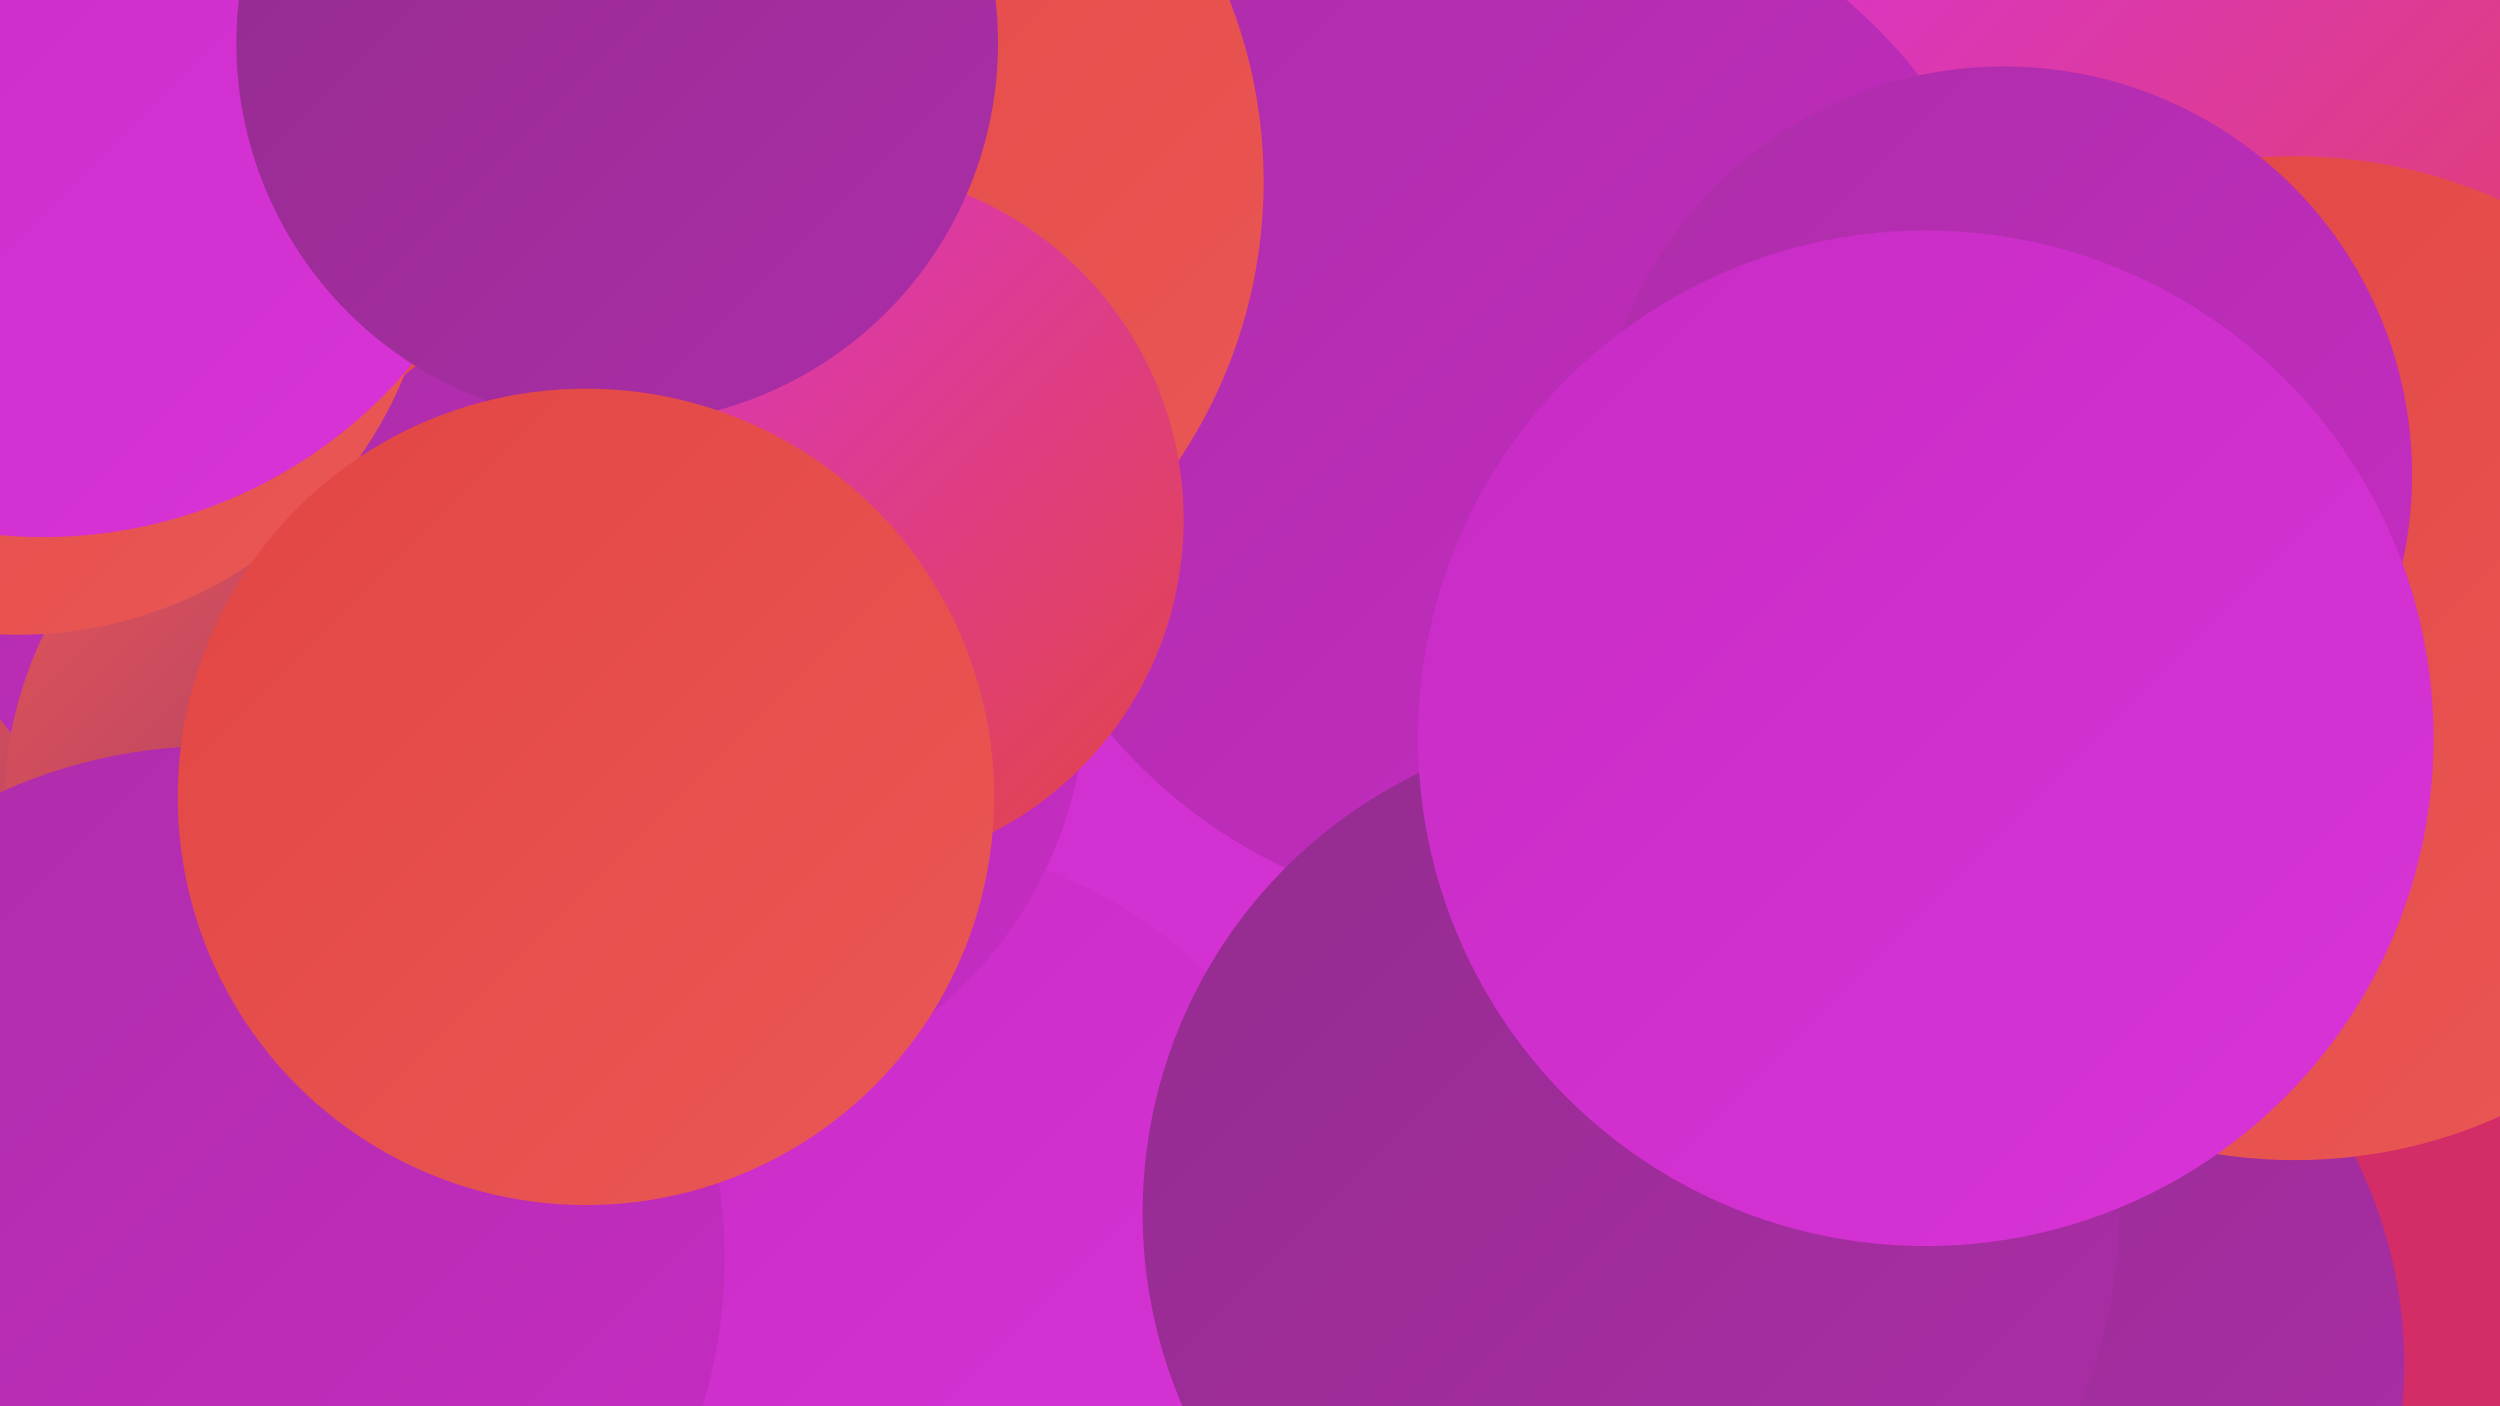 <?xml version="1.0" encoding="UTF-8"?><svg width="1280" height="720" xmlns="http://www.w3.org/2000/svg"><defs><linearGradient id="grad0" x1="0%" y1="0%" x2="100%" y2="100%"><stop offset="0%" style="stop-color:#7b2a76;stop-opacity:1" /><stop offset="100%" style="stop-color:#932c8e;stop-opacity:1" /></linearGradient><linearGradient id="grad1" x1="0%" y1="0%" x2="100%" y2="100%"><stop offset="0%" style="stop-color:#932c8e;stop-opacity:1" /><stop offset="100%" style="stop-color:#ac2da8;stop-opacity:1" /></linearGradient><linearGradient id="grad2" x1="0%" y1="0%" x2="100%" y2="100%"><stop offset="0%" style="stop-color:#ac2da8;stop-opacity:1" /><stop offset="100%" style="stop-color:#c72cc4;stop-opacity:1" /></linearGradient><linearGradient id="grad3" x1="0%" y1="0%" x2="100%" y2="100%"><stop offset="0%" style="stop-color:#c72cc4;stop-opacity:1" /><stop offset="100%" style="stop-color:#d933d8;stop-opacity:1" /></linearGradient><linearGradient id="grad4" x1="0%" y1="0%" x2="100%" y2="100%"><stop offset="0%" style="stop-color:#d933d8;stop-opacity:1" /><stop offset="100%" style="stop-color:#e24543;stop-opacity:1" /></linearGradient><linearGradient id="grad5" x1="0%" y1="0%" x2="100%" y2="100%"><stop offset="0%" style="stop-color:#e24543;stop-opacity:1" /><stop offset="100%" style="stop-color:#ea5855;stop-opacity:1" /></linearGradient><linearGradient id="grad6" x1="0%" y1="0%" x2="100%" y2="100%"><stop offset="0%" style="stop-color:#ea5855;stop-opacity:1" /><stop offset="100%" style="stop-color:#7b2a76;stop-opacity:1" /></linearGradient></defs><rect width="1280" height="720" fill="#d42c67" /><circle cx="992" cy="699" r="239" fill="url(#grad1)" /><circle cx="1111" cy="175" r="266" fill="url(#grad4)" /><circle cx="560" cy="275" r="281" fill="url(#grad3)" /><circle cx="182" cy="420" r="248" fill="url(#grad6)" /><circle cx="772" cy="203" r="267" fill="url(#grad2)" /><circle cx="225" cy="195" r="284" fill="url(#grad2)" /><circle cx="1175" cy="337" r="257" fill="url(#grad5)" /><circle cx="451" cy="669" r="239" fill="url(#grad3)" /><circle cx="835" cy="621" r="250" fill="url(#grad1)" /><circle cx="208" cy="414" r="206" fill="url(#grad6)" /><circle cx="391" cy="93" r="256" fill="url(#grad5)" /><circle cx="344" cy="354" r="212" fill="url(#grad2)" /><circle cx="9" cy="111" r="214" fill="url(#grad5)" /><circle cx="1026" cy="243" r="209" fill="url(#grad2)" /><circle cx="109" cy="644" r="262" fill="url(#grad2)" /><circle cx="22" cy="29" r="246" fill="url(#grad3)" /><circle cx="426" cy="266" r="180" fill="url(#grad4)" /><circle cx="316" cy="22" r="195" fill="url(#grad1)" /><circle cx="986" cy="378" r="260" fill="url(#grad3)" /><circle cx="300" cy="408" r="209" fill="url(#grad5)" /></svg>